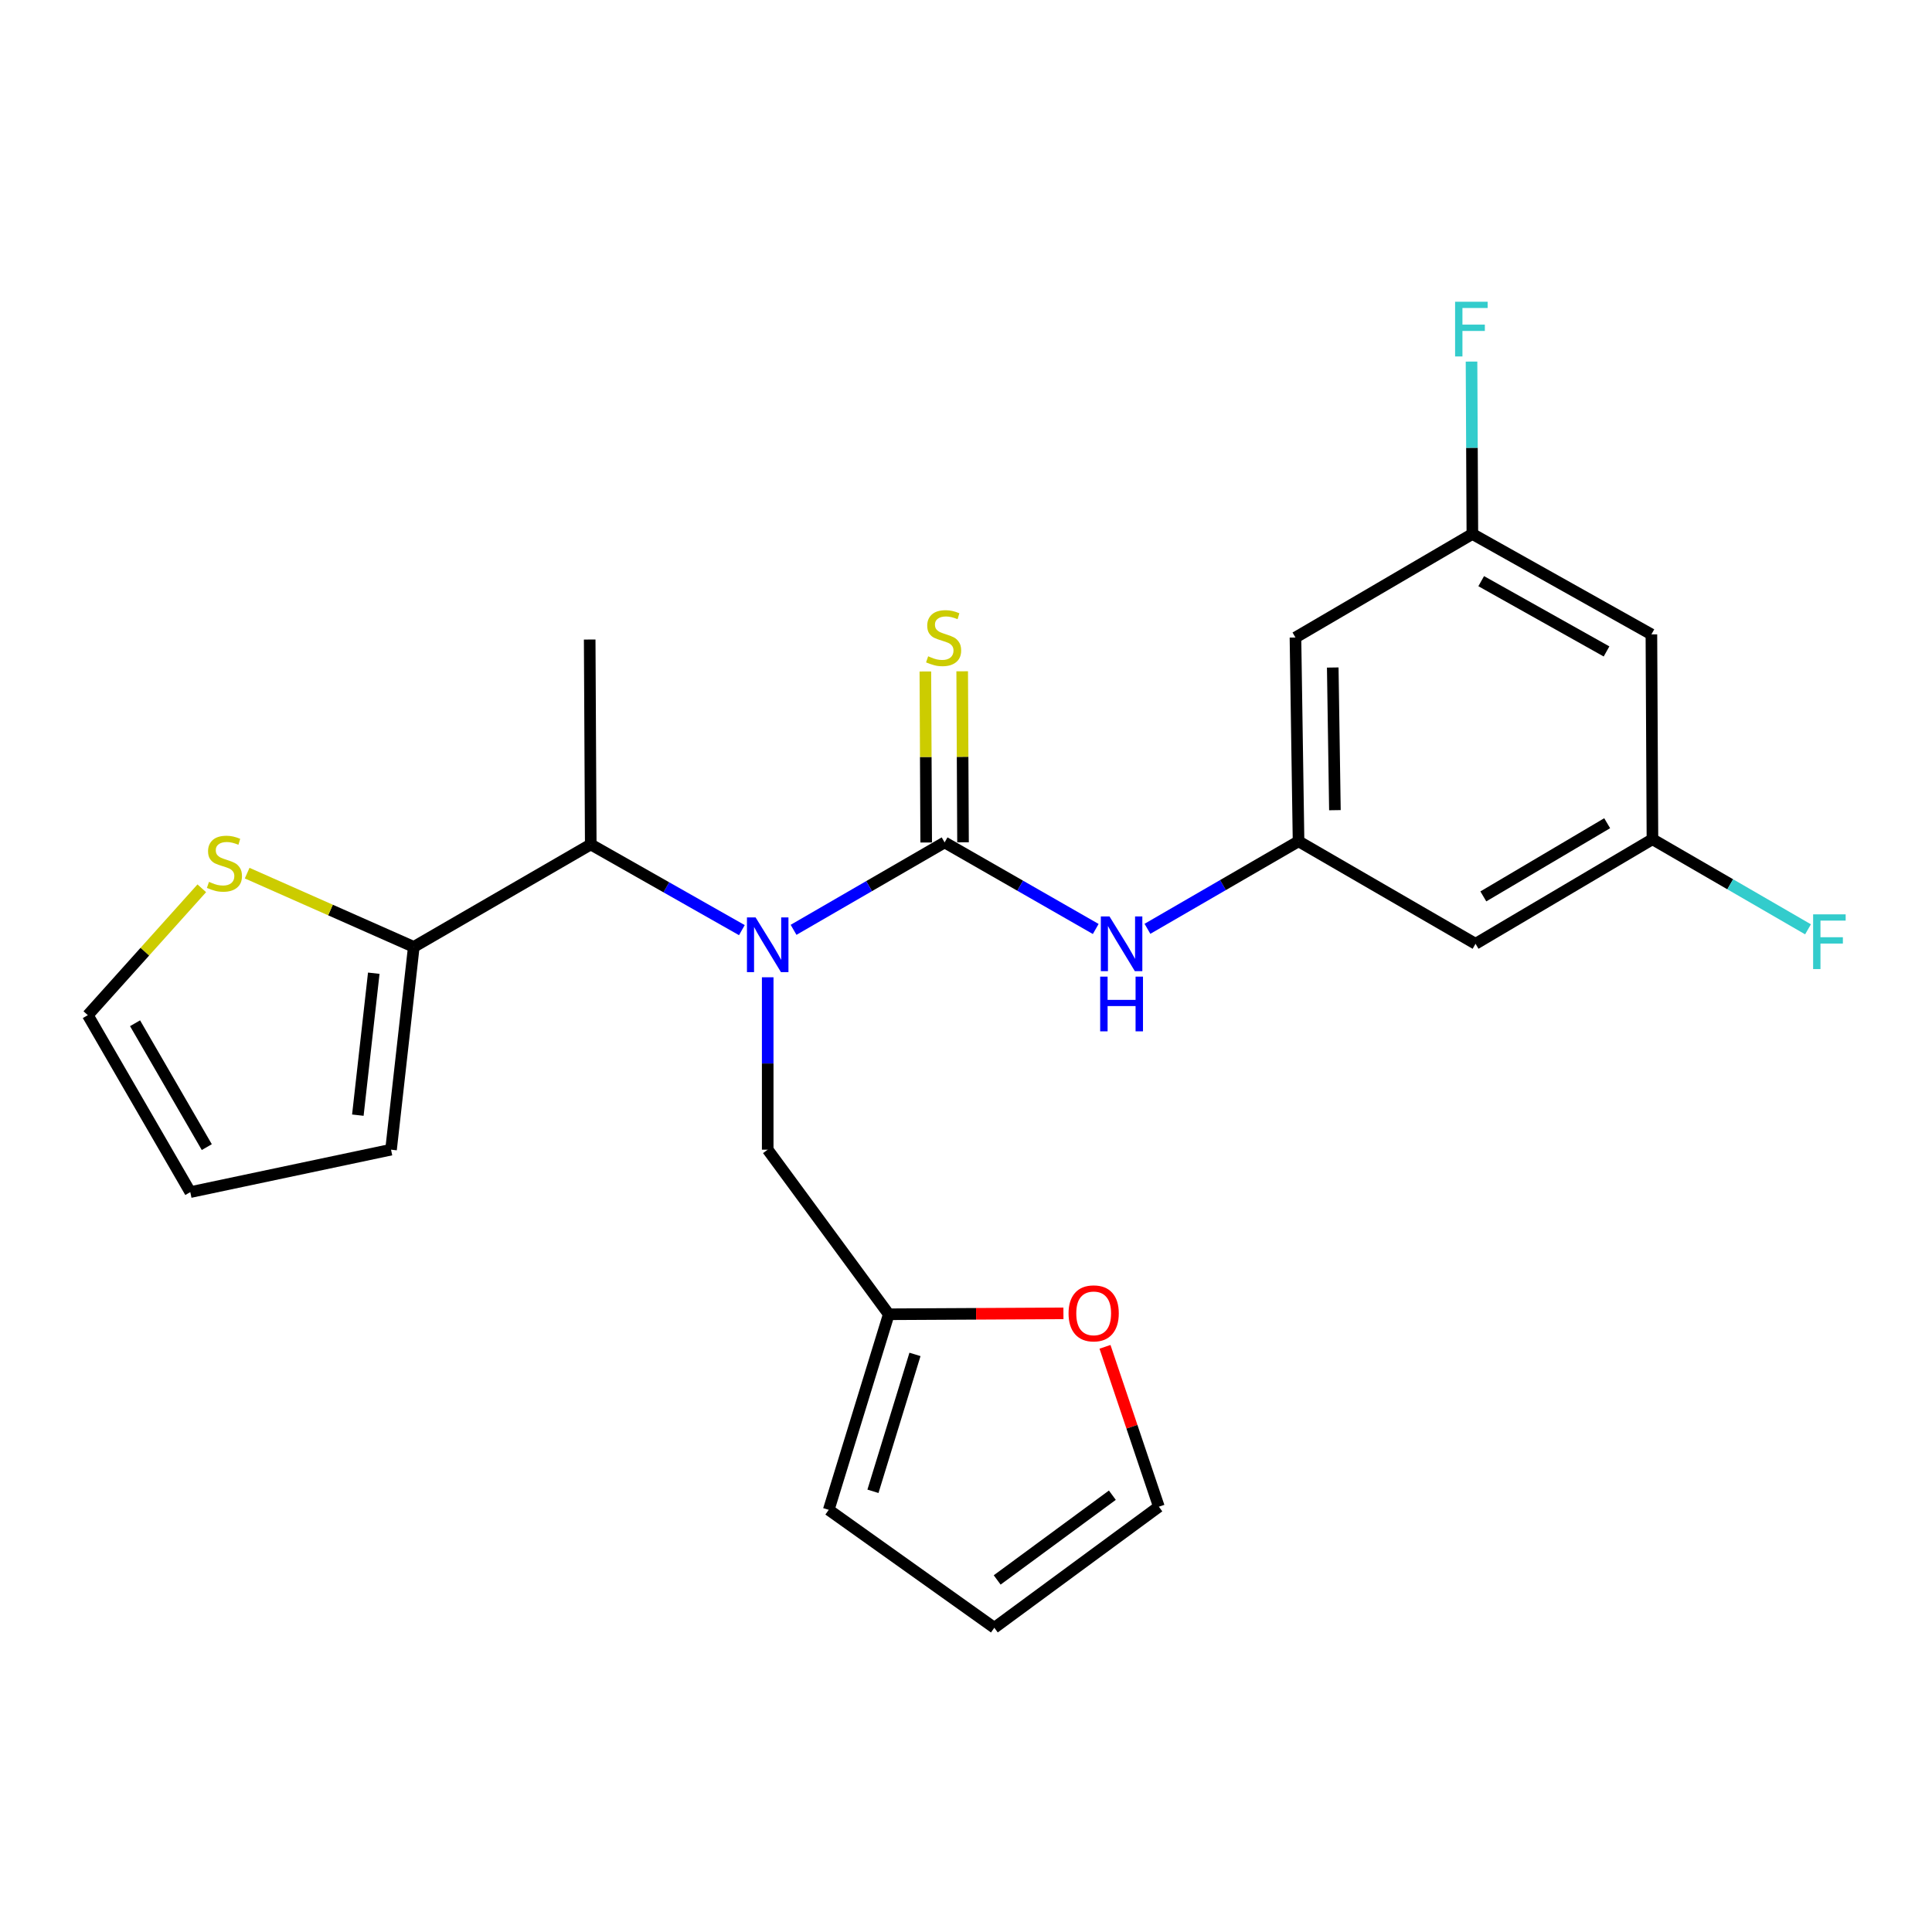 <?xml version='1.0' encoding='iso-8859-1'?>
<svg version='1.1' baseProfile='full'
              xmlns='http://www.w3.org/2000/svg'
                      xmlns:rdkit='http://www.rdkit.org/xml'
                      xmlns:xlink='http://www.w3.org/1999/xlink'
                  xml:space='preserve'
width='1000px' height='1000px' viewBox='0 0 1000 1000'>
<!-- END OF HEADER -->
<rect style='opacity:1.0;fill:#FFFFFF;stroke:none' width='1000' height='1000' x='0' y='0'> </rect>
<path class='bond-0' d='M 488.929,436.029 L 449.838,458.654' style='fill:none;fill-rule:evenodd;stroke:#000000;stroke-width:6px;stroke-linecap:butt;stroke-linejoin:miter;stroke-opacity:1' />
<path class='bond-0' d='M 449.838,458.654 L 410.747,481.278' style='fill:none;fill-rule:evenodd;stroke:#0000FF;stroke-width:6px;stroke-linecap:butt;stroke-linejoin:miter;stroke-opacity:1' />
<path class='bond-1' d='M 488.929,436.029 L 528.039,458.435' style='fill:none;fill-rule:evenodd;stroke:#000000;stroke-width:6px;stroke-linecap:butt;stroke-linejoin:miter;stroke-opacity:1' />
<path class='bond-1' d='M 528.039,458.435 L 567.149,480.841' style='fill:none;fill-rule:evenodd;stroke:#0000FF;stroke-width:6px;stroke-linecap:butt;stroke-linejoin:miter;stroke-opacity:1' />
<path class='bond-6' d='M 498.46,435.982 L 498.244,391.721' style='fill:none;fill-rule:evenodd;stroke:#000000;stroke-width:6px;stroke-linecap:butt;stroke-linejoin:miter;stroke-opacity:1' />
<path class='bond-6' d='M 498.244,391.721 L 498.027,347.459' style='fill:none;fill-rule:evenodd;stroke:#CCCC00;stroke-width:6px;stroke-linecap:butt;stroke-linejoin:miter;stroke-opacity:1' />
<path class='bond-6' d='M 479.397,436.076 L 479.181,391.814' style='fill:none;fill-rule:evenodd;stroke:#000000;stroke-width:6px;stroke-linecap:butt;stroke-linejoin:miter;stroke-opacity:1' />
<path class='bond-6' d='M 479.181,391.814 L 478.964,347.552' style='fill:none;fill-rule:evenodd;stroke:#CCCC00;stroke-width:6px;stroke-linecap:butt;stroke-linejoin:miter;stroke-opacity:1' />
<path class='bond-3' d='M 383.99,481.44 L 344.882,459.259' style='fill:none;fill-rule:evenodd;stroke:#0000FF;stroke-width:6px;stroke-linecap:butt;stroke-linejoin:miter;stroke-opacity:1' />
<path class='bond-3' d='M 344.882,459.259 L 305.774,437.078' style='fill:none;fill-rule:evenodd;stroke:#000000;stroke-width:6px;stroke-linecap:butt;stroke-linejoin:miter;stroke-opacity:1' />
<path class='bond-8' d='M 397.362,505.836 L 397.362,550.453' style='fill:none;fill-rule:evenodd;stroke:#0000FF;stroke-width:6px;stroke-linecap:butt;stroke-linejoin:miter;stroke-opacity:1' />
<path class='bond-8' d='M 397.362,550.453 L 397.362,595.069' style='fill:none;fill-rule:evenodd;stroke:#000000;stroke-width:6px;stroke-linecap:butt;stroke-linejoin:miter;stroke-opacity:1' />
<path class='bond-4' d='M 593.914,480.753 L 633.02,458.105' style='fill:none;fill-rule:evenodd;stroke:#0000FF;stroke-width:6px;stroke-linecap:butt;stroke-linejoin:miter;stroke-opacity:1' />
<path class='bond-4' d='M 633.02,458.105 L 672.127,435.457' style='fill:none;fill-rule:evenodd;stroke:#000000;stroke-width:6px;stroke-linecap:butt;stroke-linejoin:miter;stroke-opacity:1' />
<path class='bond-2' d='M 214.175,490.116 L 305.774,437.078' style='fill:none;fill-rule:evenodd;stroke:#000000;stroke-width:6px;stroke-linecap:butt;stroke-linejoin:miter;stroke-opacity:1' />
<path class='bond-5' d='M 214.175,490.116 L 171.051,471.024' style='fill:none;fill-rule:evenodd;stroke:#000000;stroke-width:6px;stroke-linecap:butt;stroke-linejoin:miter;stroke-opacity:1' />
<path class='bond-5' d='M 171.051,471.024 L 127.928,451.932' style='fill:none;fill-rule:evenodd;stroke:#CCCC00;stroke-width:6px;stroke-linecap:butt;stroke-linejoin:miter;stroke-opacity:1' />
<path class='bond-14' d='M 214.175,490.116 L 202.398,595.069' style='fill:none;fill-rule:evenodd;stroke:#000000;stroke-width:6px;stroke-linecap:butt;stroke-linejoin:miter;stroke-opacity:1' />
<path class='bond-14' d='M 193.464,503.733 L 185.22,577.201' style='fill:none;fill-rule:evenodd;stroke:#000000;stroke-width:6px;stroke-linecap:butt;stroke-linejoin:miter;stroke-opacity:1' />
<path class='bond-23' d='M 305.774,437.078 L 305.223,331.022' style='fill:none;fill-rule:evenodd;stroke:#000000;stroke-width:6px;stroke-linecap:butt;stroke-linejoin:miter;stroke-opacity:1' />
<path class='bond-10' d='M 672.127,435.457 L 670.527,329.974' style='fill:none;fill-rule:evenodd;stroke:#000000;stroke-width:6px;stroke-linecap:butt;stroke-linejoin:miter;stroke-opacity:1' />
<path class='bond-10' d='M 690.948,419.346 L 689.828,345.507' style='fill:none;fill-rule:evenodd;stroke:#000000;stroke-width:6px;stroke-linecap:butt;stroke-linejoin:miter;stroke-opacity:1' />
<path class='bond-11' d='M 672.127,435.457 L 763.736,488.506' style='fill:none;fill-rule:evenodd;stroke:#000000;stroke-width:6px;stroke-linecap:butt;stroke-linejoin:miter;stroke-opacity:1' />
<path class='bond-16' d='M 104.443,459.779 L 74.949,492.612' style='fill:none;fill-rule:evenodd;stroke:#CCCC00;stroke-width:6px;stroke-linecap:butt;stroke-linejoin:miter;stroke-opacity:1' />
<path class='bond-16' d='M 74.949,492.612 L 45.455,525.446' style='fill:none;fill-rule:evenodd;stroke:#000000;stroke-width:6px;stroke-linecap:butt;stroke-linejoin:miter;stroke-opacity:1' />
<path class='bond-7' d='M 460.027,680.261 L 397.362,595.069' style='fill:none;fill-rule:evenodd;stroke:#000000;stroke-width:6px;stroke-linecap:butt;stroke-linejoin:miter;stroke-opacity:1' />
<path class='bond-9' d='M 460.027,680.261 L 505.229,680.026' style='fill:none;fill-rule:evenodd;stroke:#000000;stroke-width:6px;stroke-linecap:butt;stroke-linejoin:miter;stroke-opacity:1' />
<path class='bond-9' d='M 505.229,680.026 L 550.431,679.791' style='fill:none;fill-rule:evenodd;stroke:#FF0000;stroke-width:6px;stroke-linecap:butt;stroke-linejoin:miter;stroke-opacity:1' />
<path class='bond-17' d='M 460.027,680.261 L 428.954,781.487' style='fill:none;fill-rule:evenodd;stroke:#000000;stroke-width:6px;stroke-linecap:butt;stroke-linejoin:miter;stroke-opacity:1' />
<path class='bond-17' d='M 473.59,701.039 L 451.839,771.897' style='fill:none;fill-rule:evenodd;stroke:#000000;stroke-width:6px;stroke-linecap:butt;stroke-linejoin:miter;stroke-opacity:1' />
<path class='bond-18' d='M 571.945,697.112 L 585.884,738.489' style='fill:none;fill-rule:evenodd;stroke:#FF0000;stroke-width:6px;stroke-linecap:butt;stroke-linejoin:miter;stroke-opacity:1' />
<path class='bond-18' d='M 585.884,738.489 L 599.824,779.866' style='fill:none;fill-rule:evenodd;stroke:#000000;stroke-width:6px;stroke-linecap:butt;stroke-linejoin:miter;stroke-opacity:1' />
<path class='bond-13' d='M 670.527,329.974 L 762.095,276.385' style='fill:none;fill-rule:evenodd;stroke:#000000;stroke-width:6px;stroke-linecap:butt;stroke-linejoin:miter;stroke-opacity:1' />
<path class='bond-12' d='M 763.736,488.506 L 855.303,434.387' style='fill:none;fill-rule:evenodd;stroke:#000000;stroke-width:6px;stroke-linecap:butt;stroke-linejoin:miter;stroke-opacity:1' />
<path class='bond-12' d='M 767.772,463.977 L 831.869,426.094' style='fill:none;fill-rule:evenodd;stroke:#000000;stroke-width:6px;stroke-linecap:butt;stroke-linejoin:miter;stroke-opacity:1' />
<path class='bond-15' d='M 855.303,434.387 L 854.763,328.354' style='fill:none;fill-rule:evenodd;stroke:#000000;stroke-width:6px;stroke-linecap:butt;stroke-linejoin:miter;stroke-opacity:1' />
<path class='bond-22' d='M 855.303,434.387 L 895.564,457.702' style='fill:none;fill-rule:evenodd;stroke:#000000;stroke-width:6px;stroke-linecap:butt;stroke-linejoin:miter;stroke-opacity:1' />
<path class='bond-22' d='M 895.564,457.702 L 935.826,481.017' style='fill:none;fill-rule:evenodd;stroke:#33CCCC;stroke-width:6px;stroke-linecap:butt;stroke-linejoin:miter;stroke-opacity:1' />
<path class='bond-21' d='M 762.095,276.385 L 761.876,231.768' style='fill:none;fill-rule:evenodd;stroke:#000000;stroke-width:6px;stroke-linecap:butt;stroke-linejoin:miter;stroke-opacity:1' />
<path class='bond-21' d='M 761.876,231.768 L 761.658,187.152' style='fill:none;fill-rule:evenodd;stroke:#33CCCC;stroke-width:6px;stroke-linecap:butt;stroke-linejoin:miter;stroke-opacity:1' />
<path class='bond-24' d='M 762.095,276.385 L 854.763,328.354' style='fill:none;fill-rule:evenodd;stroke:#000000;stroke-width:6px;stroke-linecap:butt;stroke-linejoin:miter;stroke-opacity:1' />
<path class='bond-24' d='M 766.67,300.807 L 831.538,337.185' style='fill:none;fill-rule:evenodd;stroke:#000000;stroke-width:6px;stroke-linecap:butt;stroke-linejoin:miter;stroke-opacity:1' />
<path class='bond-19' d='M 202.398,595.069 L 98.493,617.034' style='fill:none;fill-rule:evenodd;stroke:#000000;stroke-width:6px;stroke-linecap:butt;stroke-linejoin:miter;stroke-opacity:1' />
<path class='bond-26' d='M 45.455,525.446 L 98.493,617.034' style='fill:none;fill-rule:evenodd;stroke:#000000;stroke-width:6px;stroke-linecap:butt;stroke-linejoin:miter;stroke-opacity:1' />
<path class='bond-26' d='M 69.907,529.631 L 107.034,593.743' style='fill:none;fill-rule:evenodd;stroke:#000000;stroke-width:6px;stroke-linecap:butt;stroke-linejoin:miter;stroke-opacity:1' />
<path class='bond-20' d='M 428.954,781.487 L 514.664,842.531' style='fill:none;fill-rule:evenodd;stroke:#000000;stroke-width:6px;stroke-linecap:butt;stroke-linejoin:miter;stroke-opacity:1' />
<path class='bond-25' d='M 599.824,779.866 L 514.664,842.531' style='fill:none;fill-rule:evenodd;stroke:#000000;stroke-width:6px;stroke-linecap:butt;stroke-linejoin:miter;stroke-opacity:1' />
<path class='bond-25' d='M 575.752,773.912 L 516.14,817.777' style='fill:none;fill-rule:evenodd;stroke:#000000;stroke-width:6px;stroke-linecap:butt;stroke-linejoin:miter;stroke-opacity:1' />
<path  class='atom-1' d='M 391.102 474.865
L 400.382 489.865
Q 401.302 491.345, 402.782 494.025
Q 404.262 496.705, 404.342 496.865
L 404.342 474.865
L 408.102 474.865
L 408.102 503.185
L 404.222 503.185
L 394.262 486.785
Q 393.102 484.865, 391.862 482.665
Q 390.662 480.465, 390.302 479.785
L 390.302 503.185
L 386.622 503.185
L 386.622 474.865
L 391.102 474.865
' fill='#0000FF'/>
<path  class='atom-2' d='M 574.268 474.346
L 583.548 489.346
Q 584.468 490.826, 585.948 493.506
Q 587.428 496.186, 587.508 496.346
L 587.508 474.346
L 591.268 474.346
L 591.268 502.666
L 587.388 502.666
L 577.428 486.266
Q 576.268 484.346, 575.028 482.146
Q 573.828 479.946, 573.468 479.266
L 573.468 502.666
L 569.788 502.666
L 569.788 474.346
L 574.268 474.346
' fill='#0000FF'/>
<path  class='atom-2' d='M 569.448 505.498
L 573.288 505.498
L 573.288 517.538
L 587.768 517.538
L 587.768 505.498
L 591.608 505.498
L 591.608 533.818
L 587.768 533.818
L 587.768 520.738
L 573.288 520.738
L 573.288 533.818
L 569.448 533.818
L 569.448 505.498
' fill='#0000FF'/>
<path  class='atom-6' d='M 108.169 456.446
Q 108.489 456.566, 109.809 457.126
Q 111.129 457.686, 112.569 458.046
Q 114.049 458.366, 115.489 458.366
Q 118.169 458.366, 119.729 457.086
Q 121.289 455.766, 121.289 453.486
Q 121.289 451.926, 120.489 450.966
Q 119.729 450.006, 118.529 449.486
Q 117.329 448.966, 115.329 448.366
Q 112.809 447.606, 111.289 446.886
Q 109.809 446.166, 108.729 444.646
Q 107.689 443.126, 107.689 440.566
Q 107.689 437.006, 110.089 434.806
Q 112.529 432.606, 117.329 432.606
Q 120.609 432.606, 124.329 434.166
L 123.409 437.246
Q 120.009 435.846, 117.449 435.846
Q 114.689 435.846, 113.169 437.006
Q 111.649 438.126, 111.689 440.086
Q 111.689 441.606, 112.449 442.526
Q 113.249 443.446, 114.369 443.966
Q 115.529 444.486, 117.449 445.086
Q 120.009 445.886, 121.529 446.686
Q 123.049 447.486, 124.129 449.126
Q 125.249 450.726, 125.249 453.486
Q 125.249 457.406, 122.609 459.526
Q 120.009 461.606, 115.649 461.606
Q 113.129 461.606, 111.209 461.046
Q 109.329 460.526, 107.089 459.606
L 108.169 456.446
' fill='#CCCC00'/>
<path  class='atom-7' d='M 480.41 339.694
Q 480.73 339.814, 482.05 340.374
Q 483.37 340.934, 484.81 341.294
Q 486.29 341.614, 487.73 341.614
Q 490.41 341.614, 491.97 340.334
Q 493.53 339.014, 493.53 336.734
Q 493.53 335.174, 492.73 334.214
Q 491.97 333.254, 490.77 332.734
Q 489.57 332.214, 487.57 331.614
Q 485.05 330.854, 483.53 330.134
Q 482.05 329.414, 480.97 327.894
Q 479.93 326.374, 479.93 323.814
Q 479.93 320.254, 482.33 318.054
Q 484.77 315.854, 489.57 315.854
Q 492.85 315.854, 496.57 317.414
L 495.65 320.494
Q 492.25 319.094, 489.69 319.094
Q 486.93 319.094, 485.41 320.254
Q 483.89 321.374, 483.93 323.334
Q 483.93 324.854, 484.69 325.774
Q 485.49 326.694, 486.61 327.214
Q 487.77 327.734, 489.69 328.334
Q 492.25 329.134, 493.77 329.934
Q 495.29 330.734, 496.37 332.374
Q 497.49 333.974, 497.49 336.734
Q 497.49 340.654, 494.85 342.774
Q 492.25 344.854, 487.89 344.854
Q 485.37 344.854, 483.45 344.294
Q 481.57 343.774, 479.33 342.854
L 480.41 339.694
' fill='#CCCC00'/>
<path  class='atom-10' d='M 553.082 679.79
Q 553.082 672.99, 556.442 669.19
Q 559.802 665.39, 566.082 665.39
Q 572.362 665.39, 575.722 669.19
Q 579.082 672.99, 579.082 679.79
Q 579.082 686.67, 575.682 690.59
Q 572.282 694.47, 566.082 694.47
Q 559.842 694.47, 556.442 690.59
Q 553.082 686.71, 553.082 679.79
M 566.082 691.27
Q 570.402 691.27, 572.722 688.39
Q 575.082 685.47, 575.082 679.79
Q 575.082 674.23, 572.722 671.43
Q 570.402 668.59, 566.082 668.59
Q 561.762 668.59, 559.402 671.39
Q 557.082 674.19, 557.082 679.79
Q 557.082 685.51, 559.402 688.39
Q 561.762 691.27, 566.082 691.27
' fill='#FF0000'/>
<path  class='atom-22' d='M 753.156 156.18
L 769.996 156.18
L 769.996 159.42
L 756.956 159.42
L 756.956 168.02
L 768.556 168.02
L 768.556 171.3
L 756.956 171.3
L 756.956 184.5
L 753.156 184.5
L 753.156 156.18
' fill='#33CCCC'/>
<path  class='atom-23' d='M 938.471 473.266
L 955.311 473.266
L 955.311 476.506
L 942.271 476.506
L 942.271 485.106
L 953.871 485.106
L 953.871 488.386
L 942.271 488.386
L 942.271 501.586
L 938.471 501.586
L 938.471 473.266
' fill='#33CCCC'/>
</svg>
